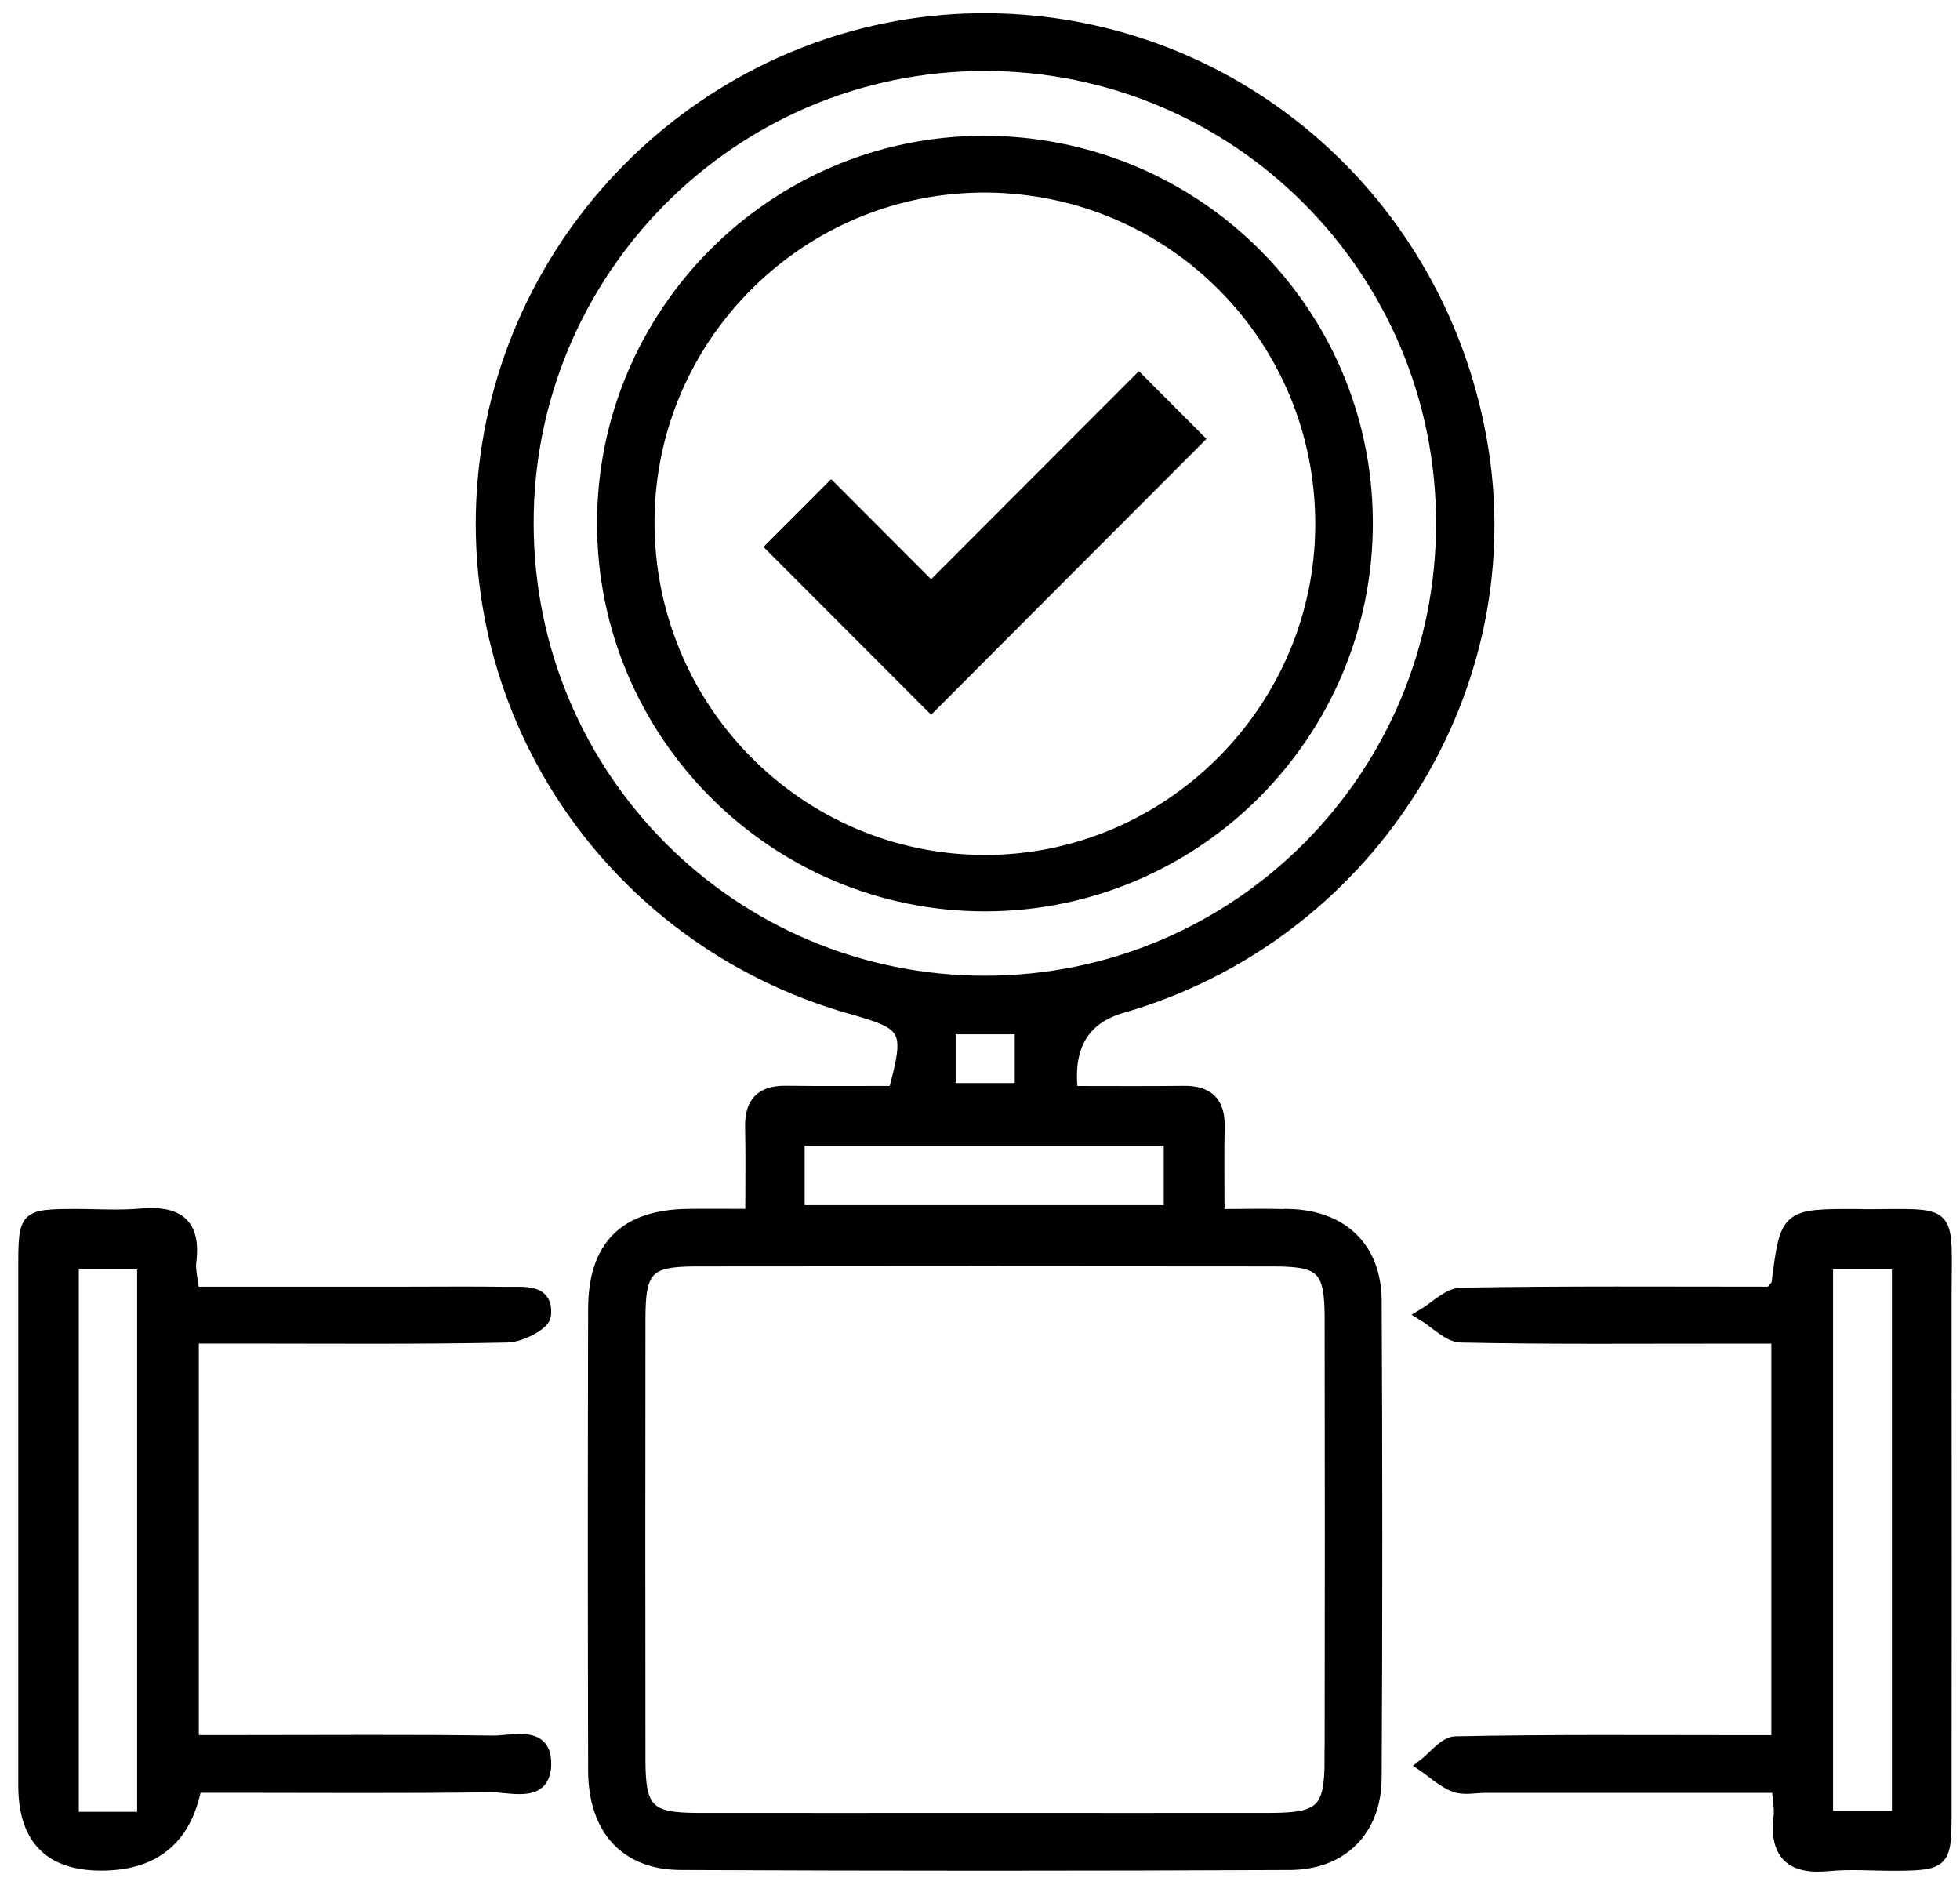 <svg width="104" height="100" viewBox="0 0 104 100" fill="none" xmlns="http://www.w3.org/2000/svg">
<path d="M68.44 64.451C67.225 64.41 66.01 64.443 64.675 64.443C64.675 62.678 64.65 61.229 64.683 59.78C64.712 58.464 64.091 57.891 62.797 57.908C60.873 57.932 58.95 57.916 56.897 57.916C56.612 55.524 57.494 54.034 59.542 53.444C72.432 49.732 80.708 36.993 78.697 23.956C76.624 10.553 65.227 0.812 51.839 1.003C38.746 1.194 27.577 11.134 25.79 24.176C23.986 37.371 32.249 49.865 45.193 53.511C48.187 54.353 48.328 54.615 47.44 57.912C45.558 57.912 43.63 57.928 41.706 57.904C40.404 57.887 39.807 58.481 39.837 59.793C39.87 61.288 39.845 62.782 39.845 64.435C38.522 64.435 37.498 64.422 36.478 64.435C33.153 64.485 31.515 66.1 31.507 69.438C31.486 77.605 31.486 85.772 31.507 93.936C31.515 97.025 33.178 98.897 36.109 98.91C46.889 98.96 57.664 98.96 68.444 98.91C71.226 98.897 73 97.091 73.013 94.326C73.058 85.885 73.058 77.439 73.013 68.998C72.996 66.208 71.238 64.53 68.44 64.439V64.451ZM28.016 27.792C27.987 14.389 38.854 3.473 52.233 3.465C65.625 3.457 76.487 14.323 76.499 27.742C76.512 41.175 65.678 52.053 52.283 52.066C38.879 52.074 28.045 41.241 28.016 27.796V27.792ZM54.144 54.574V57.762H50.409V54.574H54.144ZM42.395 60.494H62.051V64.236H42.395V60.494ZM70.583 93.371C70.583 96.02 70.106 96.477 67.403 96.481C62.362 96.489 57.32 96.481 52.283 96.481C47.175 96.481 42.063 96.489 36.955 96.481C34.426 96.473 33.953 95.995 33.949 93.421C33.937 85.606 33.941 77.788 33.949 69.974C33.949 67.337 34.368 66.893 36.918 66.889C47.138 66.876 57.357 66.876 67.577 66.889C70.156 66.889 70.583 67.329 70.587 69.928C70.6 77.742 70.6 85.561 70.587 93.375L70.583 93.371Z" fill="black" stroke="black" stroke-width="0.6"/>
<path d="M26.134 92.379C21.785 92.32 17.436 92.354 13.086 92.354C12.153 92.354 11.221 92.354 10.251 92.354V70.979C11.142 70.979 11.888 70.979 12.634 70.979C17.398 70.979 22.162 71.024 26.926 70.925C27.635 70.908 28.874 70.277 28.932 69.816C29.102 68.379 27.809 68.583 26.876 68.57C25.081 68.541 23.285 68.562 21.49 68.562C17.784 68.562 14.077 68.562 10.275 68.562C10.201 67.865 10.064 67.387 10.118 66.934C10.379 64.838 9.347 64.248 7.448 64.418C6.283 64.522 5.101 64.435 3.928 64.439C1.337 64.451 1.27 64.51 1.27 67.146C1.266 76.343 1.27 85.544 1.27 94.741C1.27 97.543 2.637 98.943 5.371 98.943C8.19 98.943 9.865 97.567 10.396 94.816H12.365C16.921 94.816 21.478 94.853 26.034 94.787C27.133 94.77 28.961 95.435 28.949 93.533C28.936 91.81 27.195 92.395 26.134 92.379ZM7.576 96.423H3.882V67.051H7.576V96.423Z" fill="black" stroke="black" stroke-width="0.6"/>
<path d="M98.598 64.443C94.763 64.427 94.763 64.443 94.298 68.089C94.282 68.205 94.141 68.305 93.946 68.562C88.543 68.562 83.029 68.52 77.515 68.616C76.831 68.629 76.159 69.355 75.484 69.754C76.159 70.161 76.831 70.908 77.519 70.925C82.283 71.028 87.047 70.979 91.811 70.983C92.611 70.983 93.411 70.983 94.29 70.983V92.358C93.486 92.358 92.81 92.358 92.138 92.358C87.167 92.358 82.196 92.316 77.225 92.42C76.636 92.433 76.068 93.23 75.488 93.666C76.047 94.048 76.566 94.546 77.183 94.779C77.669 94.961 78.274 94.82 78.825 94.82C83.925 94.82 89.025 94.82 94.311 94.82C94.365 95.543 94.456 95.954 94.41 96.352C94.174 98.341 94.999 99.167 97.005 98.972C98.166 98.856 99.352 98.956 100.525 98.951C103.129 98.939 103.254 98.831 103.254 96.278C103.258 87.218 103.266 78.158 103.254 69.098C103.245 63.887 103.817 64.472 98.602 64.451L98.598 64.443ZM100.687 96.373H96.964V67.038H100.687V96.373Z" fill="black" stroke="black" stroke-width="0.6"/>
<path d="M72.544 27.672C72.503 16.47 63.377 7.459 52.117 7.505C41.006 7.551 31.984 16.619 31.98 27.755C31.976 38.957 41.101 48.075 52.303 48.051C63.506 48.026 72.59 38.883 72.544 27.672ZM34.43 27.585C34.496 17.782 42.581 9.826 52.391 9.917C62.241 10.009 70.119 17.989 70.09 27.851C70.061 37.65 62.005 45.684 52.229 45.659C42.345 45.634 34.364 37.529 34.43 27.585Z" fill="black" stroke="black" stroke-width="0.6"/>
<path d="M60.429 20.115L49.405 31.155L44.103 25.845L40.935 29.017L49.405 37.496L63.593 23.287L60.429 20.115Z" fill="black" stroke="black" stroke-width="0.6"/>
</svg>
